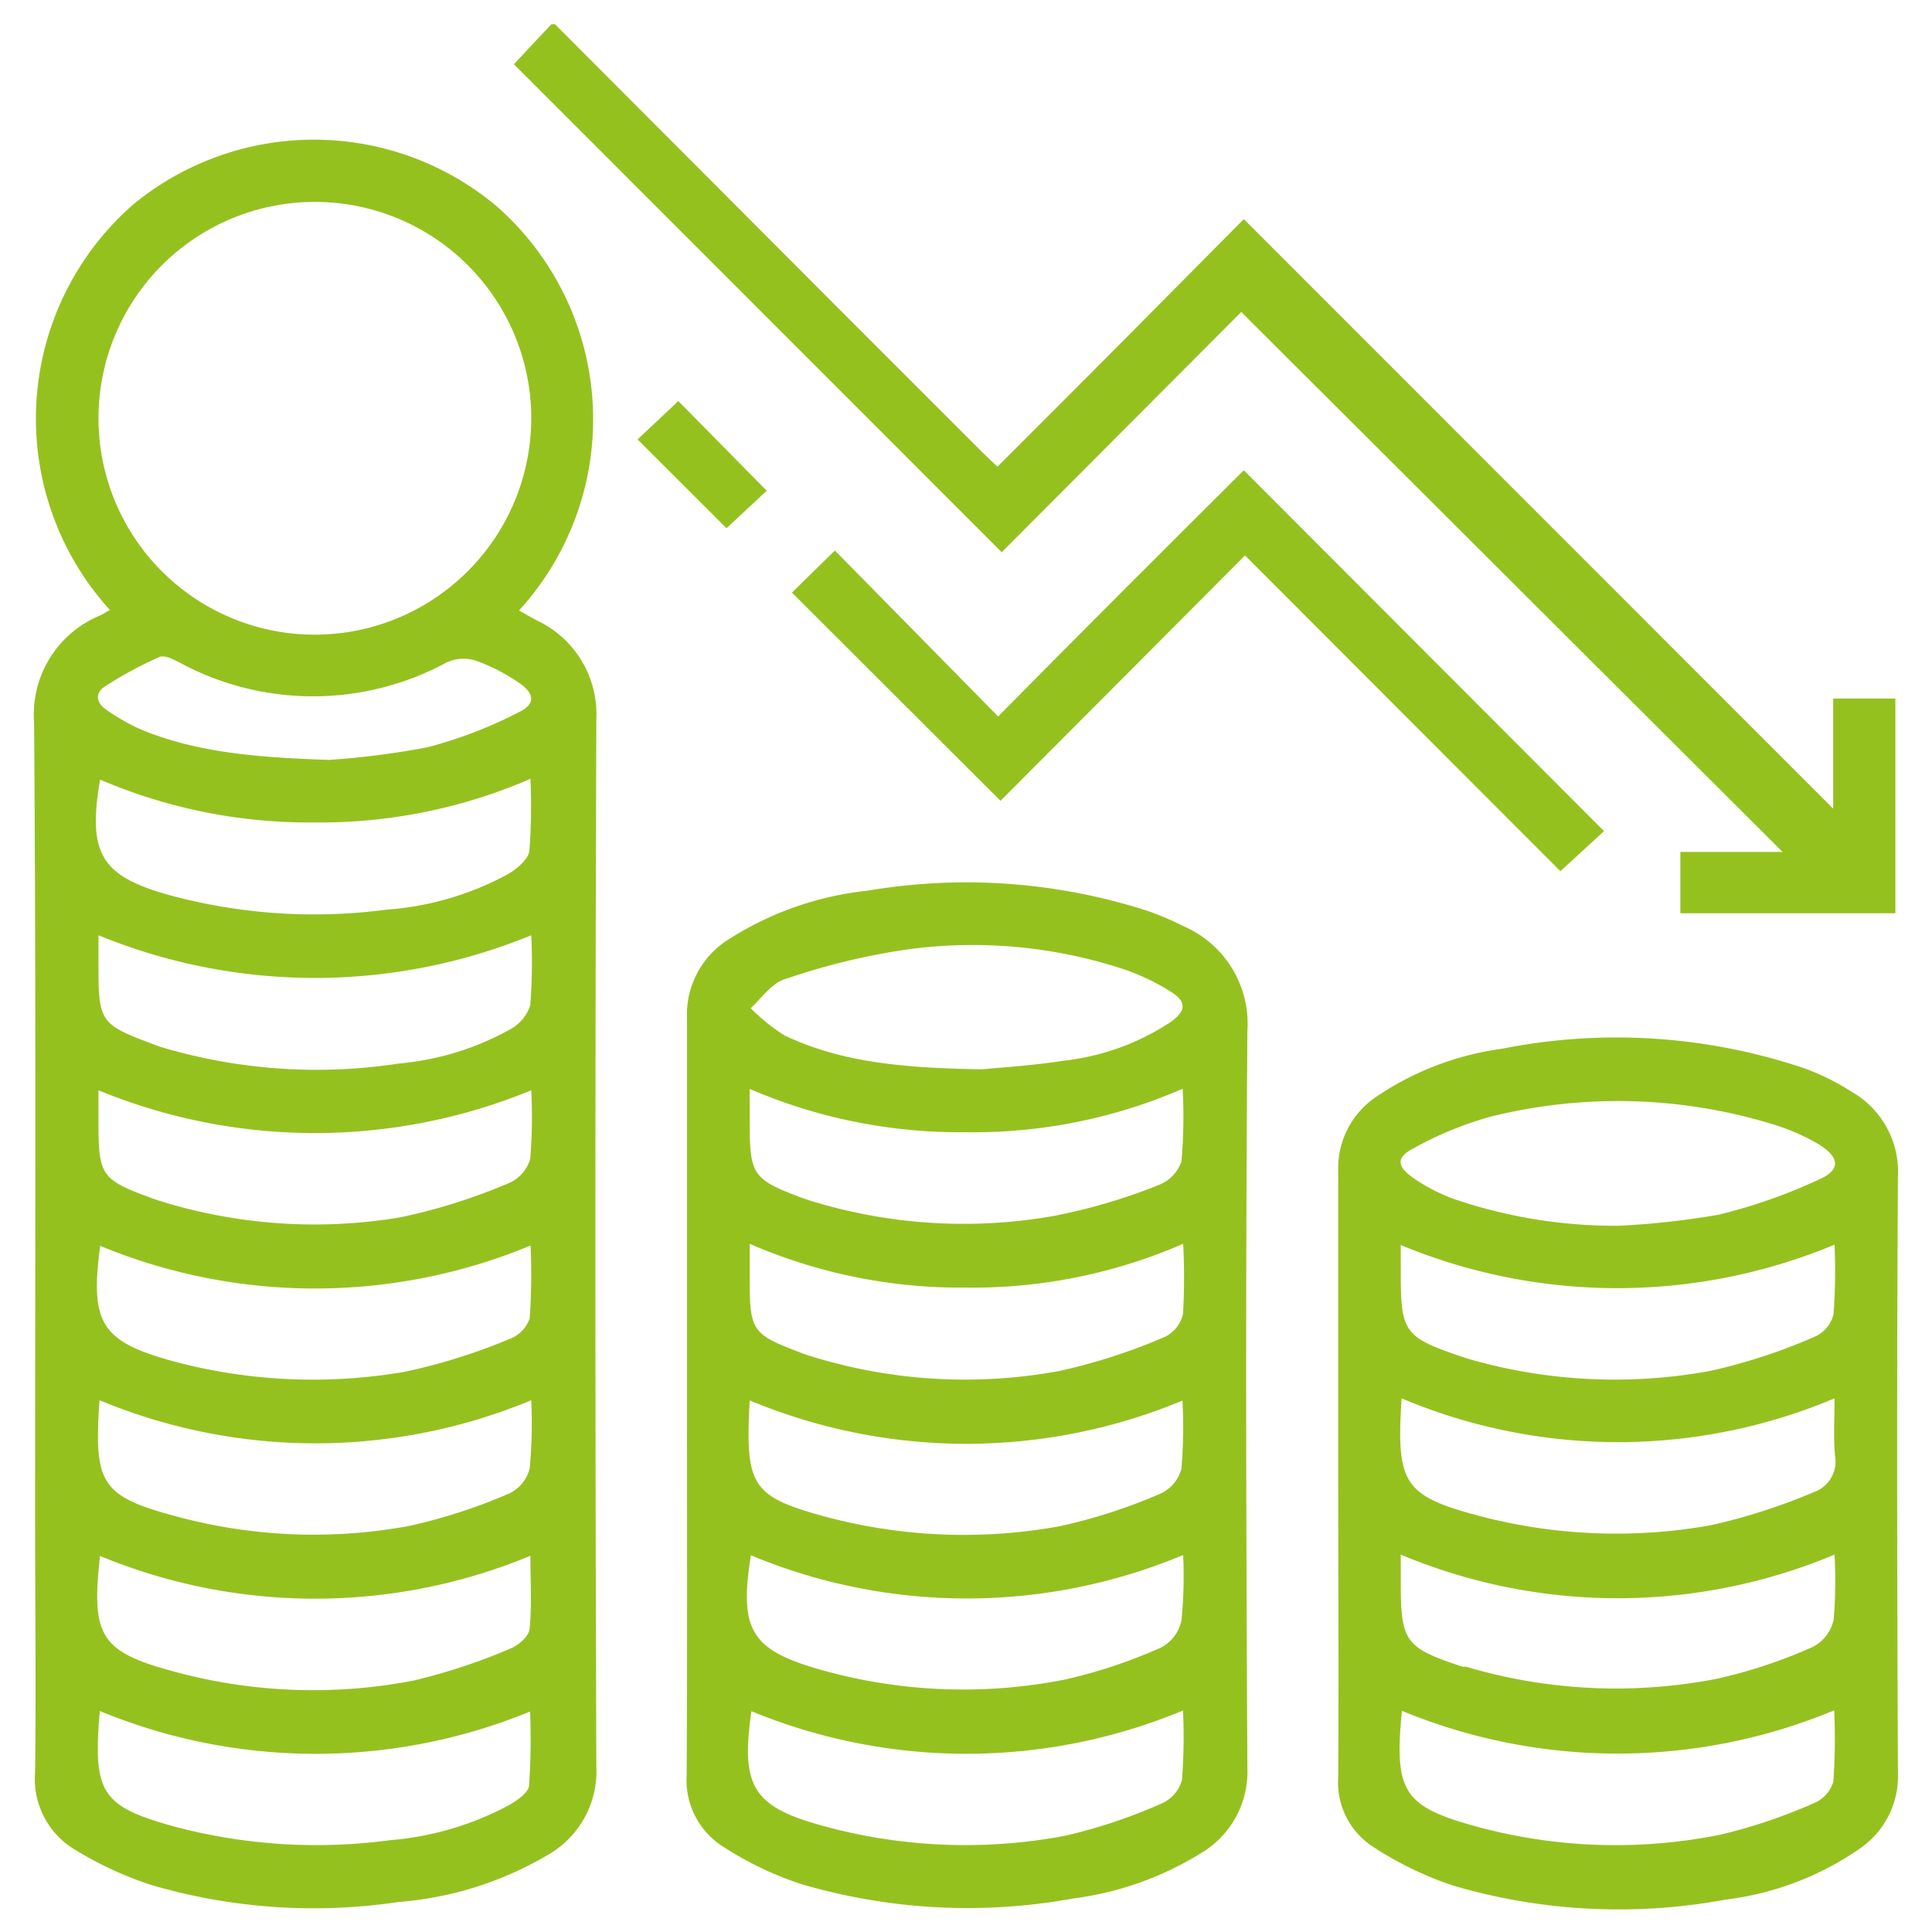 <svg id="Calque_1" data-name="Calque 1" xmlns="http://www.w3.org/2000/svg" viewBox="0 0 113.39 113.39"><defs><style>.cls-1{fill:#95c11f;}</style></defs><path class="cls-1" d="M32.57,1.42,49.18,18.07l8.47,8.47c.27.27.56.54.89.85,2.46-2.46,4.88-4.87,7.28-7.29L73,12.86l34.59,34.6V41h3.65V53.6H98.62V50h6L72.85,18.31,58.79,32.41,30.16,3.77l2.2-2.35Z"/><path class="cls-1" d="M30.46,35.83l1,.56A6.09,6.09,0,0,1,35,42.21q-.11,30.75,0,61.49a5.64,5.64,0,0,1-2.77,5.12,20.37,20.37,0,0,1-8.85,2.81,33.84,33.84,0,0,1-14.5-1,20.82,20.82,0,0,1-4.36-2A4.84,4.84,0,0,1,2.06,104c.06-5,0-10,0-15,0-15.53.06-31.07-.06-46.6a6.29,6.29,0,0,1,3.9-6.29c.19-.09.36-.21.55-.31A16.69,16.69,0,0,1,7.82,12a16.68,16.68,0,0,1,21.3.08A16.64,16.64,0,0,1,30.46,35.83Zm.72-11.3A12.7,12.7,0,1,0,18.45,37.25,12.72,12.72,0,0,0,31.18,24.53Zm0,39.46a33.4,33.4,0,0,1-25.4,0v2c0,3,.21,3.26,3.07,4.31l.4.14a30.46,30.46,0,0,0,14.28,1,34.26,34.26,0,0,0,6.33-2,2.23,2.23,0,0,0,1.26-1.43A30.38,30.38,0,0,0,31.18,64ZM5.88,73.12c-.61,4.58.06,5.63,4.42,6.81a31.7,31.7,0,0,0,13.46.58,34.56,34.56,0,0,0,6.11-1.91,2,2,0,0,0,1.22-1.23,37.88,37.88,0,0,0,.05-4.27A33,33,0,0,1,5.88,73.12Zm25.3-18.23a33.45,33.45,0,0,1-25.4,0v1.93c0,3.11.15,3.32,3.07,4.41l.5.19a31.85,31.85,0,0,0,14.06,1,16.44,16.44,0,0,0,6.52-2A2.47,2.47,0,0,0,31.12,59,32.4,32.4,0,0,0,31.18,54.89ZM5.86,100.42c-.42,4.8.09,5.59,4.33,6.77A32.44,32.44,0,0,0,22.9,108a17.85,17.85,0,0,0,6.87-2c.51-.28,1.23-.75,1.28-1.2a39.26,39.26,0,0,0,.06-4.35A33.16,33.16,0,0,1,5.86,100.42ZM31.18,82.18a33,33,0,0,1-25.34,0c-.34,5,.07,5.66,4.85,6.91A30.86,30.86,0,0,0,24,89.56a31.88,31.88,0,0,0,5.89-1.91,2.21,2.21,0,0,0,1.2-1.47A29.3,29.3,0,0,0,31.18,82.18ZM5.87,91.32c-.52,4.63,0,5.6,4.18,6.74a31.09,31.09,0,0,0,14.19.58,34.63,34.63,0,0,0,5.68-1.87c.48-.18,1.11-.72,1.16-1.15.14-1.4.05-2.82.05-4.31A33,33,0,0,1,5.87,91.32Zm0-45.55c-.74,4.38.07,5.67,4.2,6.8a32.46,32.46,0,0,0,12.6.82,17.59,17.59,0,0,0,7.17-2.1c.51-.31,1.16-.85,1.23-1.35a34.44,34.44,0,0,0,.06-4.23,31.05,31.05,0,0,1-12.7,2.56A31.13,31.13,0,0,1,5.91,45.77ZM19.3,44.6a48.82,48.82,0,0,0,5.78-.74,26,26,0,0,0,5.37-2.06c1-.47.93-1.12,0-1.73a10.86,10.86,0,0,0-2.56-1.31,2.38,2.38,0,0,0-1.68.12,16.46,16.46,0,0,1-15.68,0c-.37-.19-.88-.45-1.17-.32a22.25,22.25,0,0,0-3.19,1.72c-.65.41-.5,1,.09,1.39a11.86,11.86,0,0,0,2.05,1.16C11.59,44.17,15,44.45,19.3,44.6Z"/><path class="cls-1" d="M40.32,81.88c0-7.36,0-14.73,0-22.1a5.21,5.21,0,0,1,2.51-4.69,18.76,18.76,0,0,1,8.05-2.81,34.71,34.71,0,0,1,16.38,1.15,16.75,16.75,0,0,1,2.18.92,6.24,6.24,0,0,1,3.77,6.17c-.11,14.41-.08,28.83,0,43.24a5.56,5.56,0,0,1-2.72,5A18.73,18.73,0,0,1,63,111.42a34.55,34.55,0,0,1-16-.85,19.66,19.66,0,0,1-4.53-2.17,4.61,4.61,0,0,1-2.17-4.19C40.34,96.77,40.32,89.33,40.32,81.88Zm17.3-19.12c1-.1,2.92-.21,4.83-.51A14.24,14.24,0,0,0,68.68,60c.94-.65,1-1.21,0-1.82A13.08,13.08,0,0,0,66,56.9a28.36,28.36,0,0,0-12.66-1.19,39.6,39.6,0,0,0-7.28,1.76c-.78.24-1.37,1.12-2,1.7a11,11,0,0,0,2,1.61C49.41,62.36,53,62.68,57.62,62.76ZM44,63.91v2c0,3.05.19,3.32,3.09,4.4l.41.14a30.44,30.44,0,0,0,14.37.91A33.63,33.63,0,0,0,68,69.55a2.28,2.28,0,0,0,1.34-1.38,30,30,0,0,0,.07-4.27,30.79,30.79,0,0,1-12.73,2.55A31.21,31.21,0,0,1,44,63.91ZM69.44,73a31,31,0,0,1-12.75,2.57A31.07,31.07,0,0,1,44,73v2.12c0,3,.16,3.2,3,4.27a5.17,5.17,0,0,0,.51.18,30.46,30.46,0,0,0,14.68.89,34.07,34.07,0,0,0,6.18-2,2,2,0,0,0,1.06-1.33A37,37,0,0,0,69.44,73ZM44.1,100.43c-.64,4.45.1,5.61,4.23,6.74a31.52,31.52,0,0,0,14.19.57,31,31,0,0,0,5.67-1.9,2.11,2.11,0,0,0,1.18-1.37,32.21,32.21,0,0,0,.06-4.08A33.09,33.09,0,0,1,44.1,100.43ZM44,82.19c-.27,5,.1,5.63,4.35,6.8a31.4,31.4,0,0,0,13.87.58,31.88,31.88,0,0,0,5.89-1.91,2.23,2.23,0,0,0,1.23-1.46,29.81,29.81,0,0,0,.06-4A33,33,0,0,1,44,82.19Zm25.4,9.09a32.91,32.91,0,0,1-25.33,0c-.7,4.38,0,5.56,4.1,6.72a30.75,30.75,0,0,0,14.3.58,29.82,29.82,0,0,0,5.68-1.89,2.32,2.32,0,0,0,1.19-1.59A25.85,25.85,0,0,0,69.44,91.28Z"/><path class="cls-1" d="M78.54,86.34c0-5.86,0-11.72,0-17.58a5.06,5.06,0,0,1,2.34-4.46,17.23,17.23,0,0,1,7.28-2.75,34.49,34.49,0,0,1,17.74,1.15,14.12,14.12,0,0,1,2.78,1.38,5.41,5.41,0,0,1,2.71,5c-.07,11.65-.05,23.3,0,35a5.14,5.14,0,0,1-2.23,4.41,17.53,17.53,0,0,1-7.89,3,34.43,34.43,0,0,1-16-.83,20.09,20.09,0,0,1-4.62-2.23,4.5,4.5,0,0,1-2.11-4.11C78.58,98.27,78.54,92.31,78.54,86.34ZM95,71.94a47.47,47.47,0,0,0,5.87-.65,31.51,31.51,0,0,0,5.94-2.09c1.21-.54,1.16-1.26,0-2A12.4,12.4,0,0,0,104.1,66a31,31,0,0,0-16.59-.47,20.74,20.74,0,0,0-4.63,1.91c-.92.49-.89,1,0,1.65a10.75,10.75,0,0,0,2.37,1.25A29.22,29.22,0,0,0,95,71.94ZM82.28,100.41c-.46,4.65.07,5.57,4.08,6.71a31.09,31.09,0,0,0,14.6.56,31.14,31.14,0,0,0,5.47-1.84,2,2,0,0,0,1.17-1.27,36.33,36.33,0,0,0,.05-4.19A33.14,33.14,0,0,1,82.28,100.41Zm-.07-27.34v1.57c0,3.57.18,3.83,3.62,5l.41.13a30.93,30.93,0,0,0,14.18.68,33.31,33.31,0,0,0,6.09-2,1.94,1.94,0,0,0,1.1-1.31,34.63,34.63,0,0,0,.06-4.09A33.14,33.14,0,0,1,82.21,73.07Zm25.46,9a32.69,32.69,0,0,1-25.41,0c-.32,5,.12,5.71,4.52,6.89a31.51,31.51,0,0,0,13.66.55,35.12,35.12,0,0,0,6-1.93,1.91,1.91,0,0,0,1.26-2.14C107.6,84.44,107.67,83.36,107.67,82.1Zm0,9.17a32.92,32.92,0,0,1-25.46,0v1.58c0,3.55.24,3.88,3.63,5l.2,0a30.93,30.93,0,0,0,14.71.71,29.13,29.13,0,0,0,5.68-1.89,2.37,2.37,0,0,0,1.19-1.59A27.48,27.48,0,0,0,107.67,91.27Z"/><path class="cls-1" d="M46.48,34.78,49,32.31l9.58,9.74C63.44,37.13,68.24,32.33,73,27.6L94.14,48.78l-2.56,2.35L73.07,32.6,58.72,47C54.62,42.91,50.58,38.88,46.48,34.78Z"/><path class="cls-1" d="M42.64,31l-5.22-5.21,2.39-2.25L45,28.8Z"/></svg>